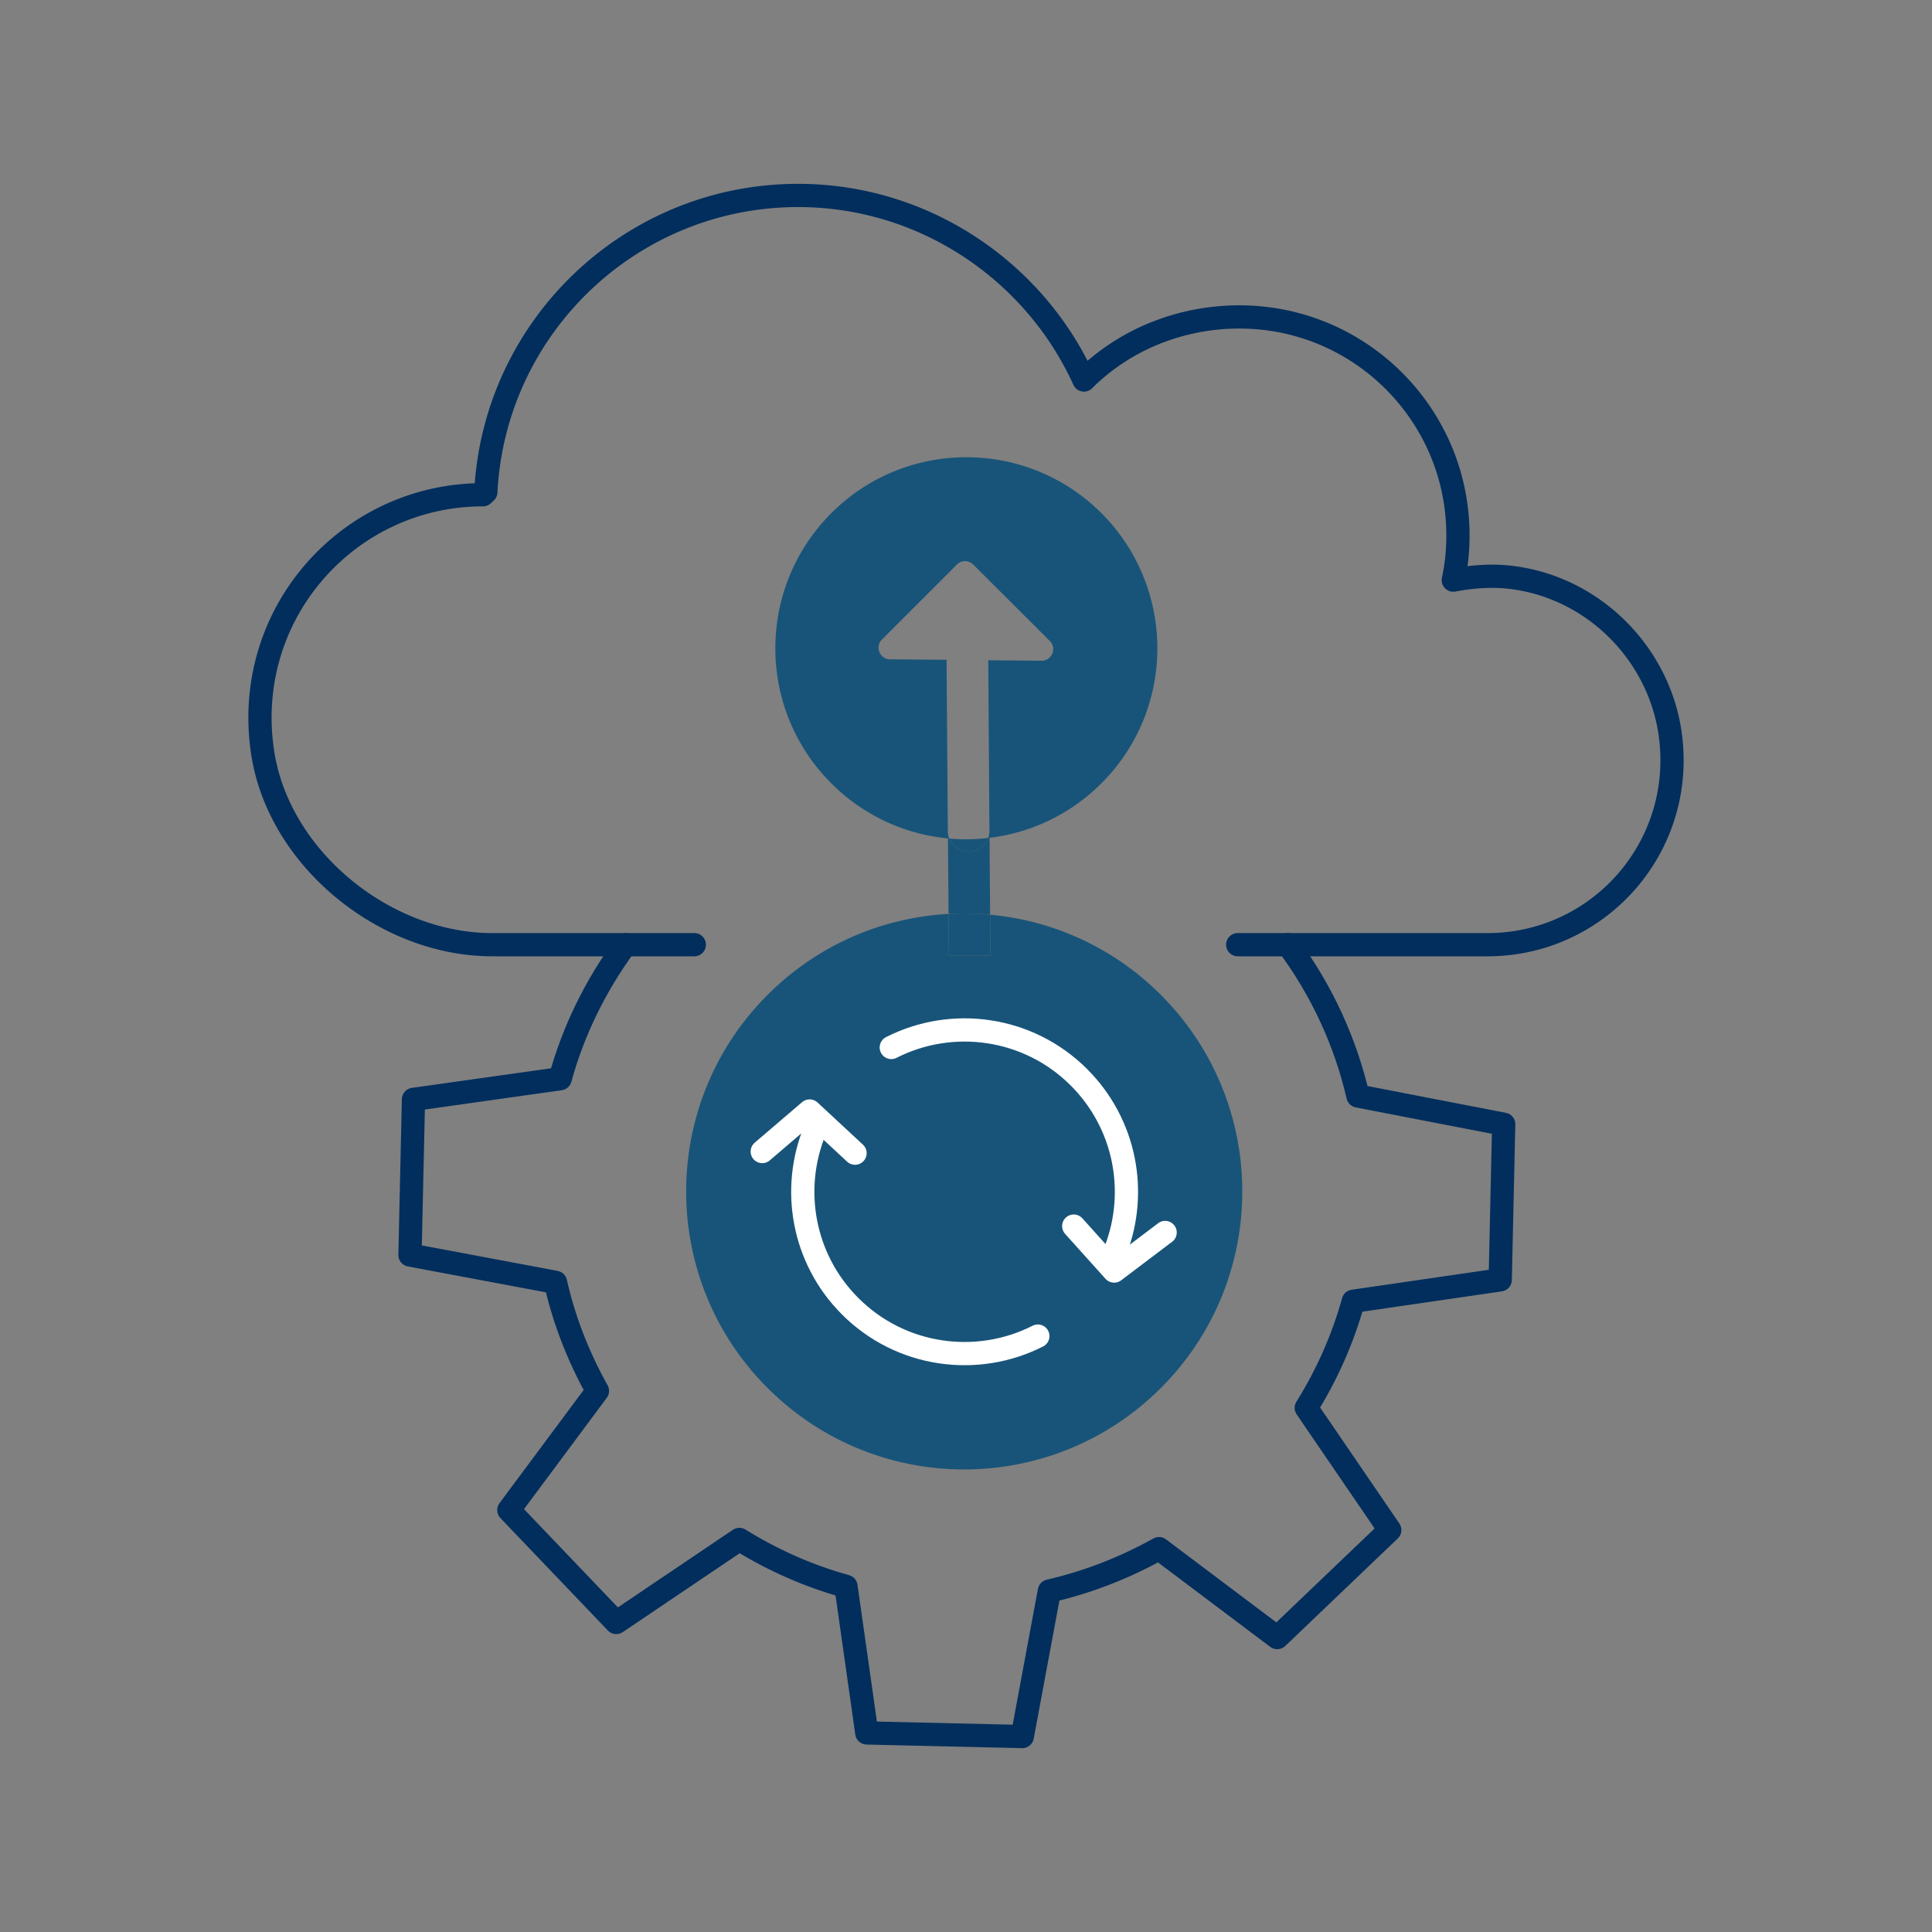 <svg xmlns="http://www.w3.org/2000/svg" version="1.1" xmlns:xlink="http://www.w3.org/1999/xlink" width="512" height="512" x="0" y="0" viewBox="0 0 512 512" style="enable-background:new 0 0 512 512" xml:space="preserve" class=""><rect x="0" y="0" width="512" height="512" fill="#808080" stroke="none"/><g><g fill="#0580e4"><path d="M307.636 263.649c28.778 28.778 28.778 75.439 0 104.186-28.778 28.778-75.439 28.778-104.217 0-28.778-28.747-28.778-75.408 0-104.186 13.358-13.358 30.502-20.5 47.953-21.453l.093 11.019h11.019l-.093-10.804c16.498 1.508 32.595 8.587 45.245 21.238zM291.877 135.978c19.76 19.79 19.791 51.831.031 71.591-8.34 8.342-18.806 13.143-29.67 14.467-.124 0-.247.03-.37.03a5.526 5.526 0 0 0 .339-1.908l-.308-45.183 14.097.123c2.739.03 4.155-3.294 2.216-5.233l-20.284-20.252c-1.2-1.2-3.14-1.2-4.34 0l-19.852 19.852c-1.939 1.94-.585 5.233 2.124 5.263l14.99.124.338 45.398c0 .708.123 1.355.37 1.97-.124 0-.216-.03-.34-.03a50.32 50.32 0 0 1-30.932-14.62c-19.76-19.73-19.76-51.801.03-71.592 19.76-19.76 51.801-19.73 71.561 0z" fill="#185479" opacity="1" data-original="#0580e4"></path><path d="m262.391 242.411.093 10.804h-11.02l-.092-11.02a69.355 69.355 0 0 1 11.02.216zM251.557 222.22c3.447.308 6.895.277 10.311-.154-.739 2.124-2.77 3.632-5.14 3.663a5.535 5.535 0 0 1-3.94-1.631 5.527 5.527 0 0 1-1.23-1.878z" fill="#185479" opacity="1" data-original="#0580e4"></path><path d="M252.788 224.098a5.535 5.535 0 0 0 3.94 1.631c2.37-.03 4.401-1.539 5.14-3.663.123 0 .246-.03.37-.03l.153 20.375a69.355 69.355 0 0 0-11.019-.215l-.153-20.007c.123 0 .215.031.338.031a5.527 5.527 0 0 0 1.231 1.878z" fill="#185479" opacity="1" data-original="#0580e4"></path></g><g fill="none" stroke-linecap="round" stroke-linejoin="round" stroke-width="6.156"><path stroke="#012e5d" d="M165.746 250.352c-8.034 10.988-13.85 22.93-17.298 35.519l-38.874 5.479-.923 41.243 38.566 7.233c2.247 9.973 6.002 19.637 11.11 28.778l-23.483 31.58 28.47 29.793 32.626-22.006c8.926 5.54 18.375 9.695 28.255 12.434l5.51 38.843 41.212.954 7.171-38.566c10.065-2.308 19.853-6.094 29.056-11.234l31.333 23.577 29.824-28.501-22.13-32.38c5.54-8.864 9.726-18.375 12.466-28.255l38.935-5.663.923-41.244-38.627-7.48c-3.263-14.157-9.48-27.823-18.56-40.104" fill="" opacity="1"></path><g stroke="#fff"><path d="m226.595 305.6-12.034-11.173M202.003 305.169l12.558-10.742M284.552 324.929l10.711 11.912M308.775 326.622l-13.512 10.219M275.041 354.077c-16.097 8.187-36.288 5.54-49.738-7.91-12.65-12.65-15.728-31.21-9.295-46.753M236.198 277.591c16.098-8.187 36.289-5.54 49.74 7.91 12.341 12.343 15.604 30.318 9.787 45.615" fill="" opacity="1"></path></g><path stroke="#012e5d" d="M183.998 250.352h-53.586c-28.379 0-56.48-22.745-60.789-50.816-5.663-36.75 22.654-68.421 58.357-68.421l.77-.708c2.216-43.768 38.442-78.61 82.764-78.61 33.58 0 62.727 20.222 75.747 48.908 5.232-5.232 11.542-9.418 18.528-12.28a59.944 59.944 0 0 1 22.684-4.433c31.949 0 57.896 25.916 57.896 57.865 0 4.186-.4 7.971-1.232 11.88 5.264-.985 10.865-1.416 16.56-.554 21.575 3.17 38.688 21.022 41.09 42.69 3.292 29.487-19.7 54.48-48.54 54.48h-66.235" fill="" opacity="1"></path></g></g></svg>
